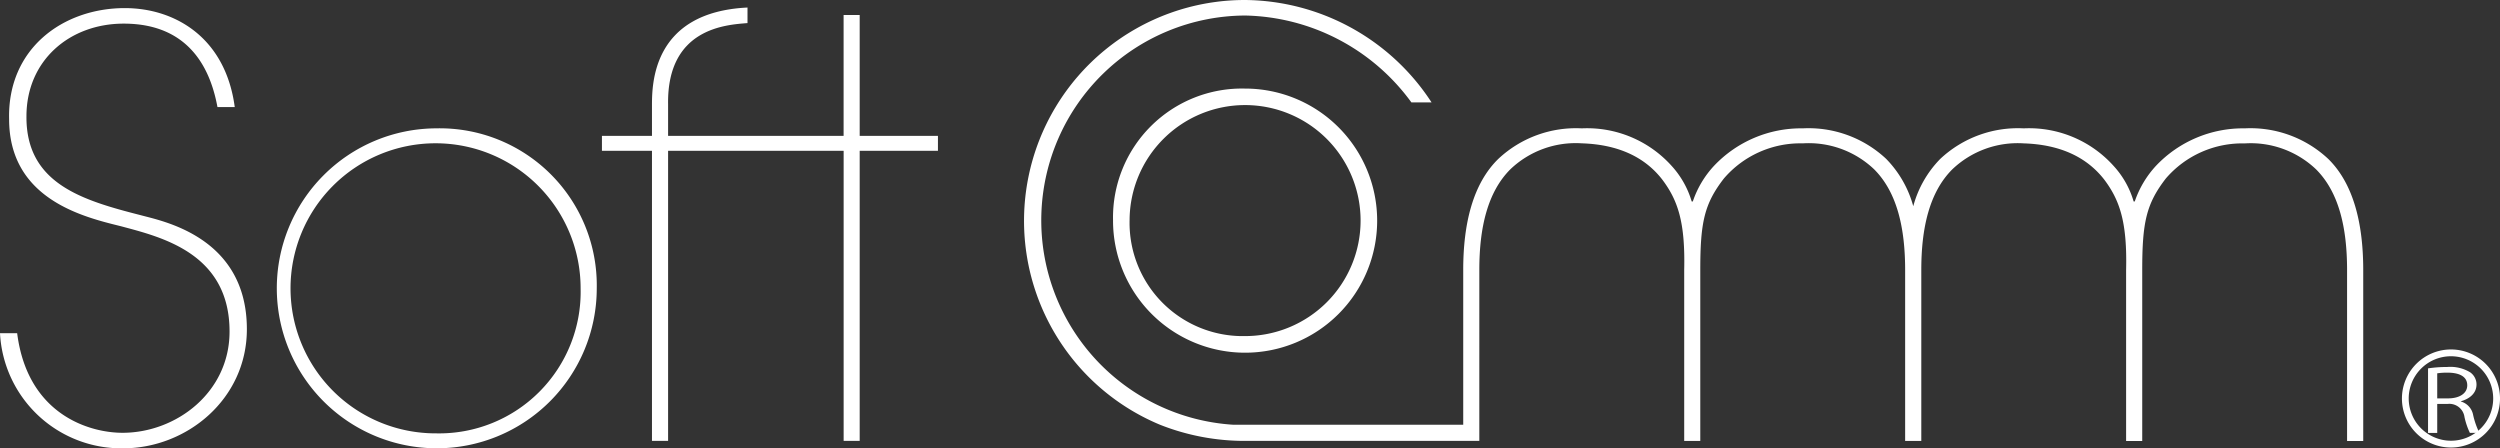 <svg xmlns="http://www.w3.org/2000/svg" width="221.301" height="39.683"><rect width="100%" height="100%" fill="#333333" stroke="none"/><g fill="#fff"><path d="M216.96 30.934a4.341 4.341 0 1 1-4.34 4.34 4.346 4.346 0 0 1 4.34-4.34Zm0 8.08a3.739 3.739 0 1 0-3.74-3.74 3.744 3.744 0 0 0 3.74 3.739ZM98.527 19.485a11.69 11.69 0 1 0 11.689-11.644 11.412 11.412 0 0 0-11.689 11.644Zm1.465 0a10.224 10.224 0 1 1 10.224 10.265 10.019 10.019 0 0 1-10.224-10.265Zm-87.512-.431c-5.2-1.326-10.188-2.8-10.138-8.763 0-4.939 3.822-8.2 8.608-8.2 6.063 0 7.744 4.382 8.3 7.389h1.53c-.817-6.164-5.3-8.763-9.732-8.763C5.597.717.654 4.284.807 10.547c0 7.082 6.575 8.66 9.889 9.477 3.614.969 9.624 2.395 9.624 9.323 0 5.4-4.736 8.964-9.473 8.964-2.9 0-8.409-1.58-9.327-8.814H0a10.753 10.753 0 0 0 10.9 10.188c5.6 0 10.953-4.327 10.953-10.544.002-8.202-7.538-9.579-9.373-10.087Zm26.134-7.693a14.161 14.161 0 1 0 14.211 14.161 13.9 13.9 0 0 0-14.211-14.161Zm0 27a12.839 12.839 0 1 1 12.782-12.839 12.529 12.529 0 0 1-12.782 12.839ZM76.1 1.327h-1.424v10.7H59.14v-2.8c-.1-6.777 5.2-7.031 7.029-7.183V.667c-8.456.406-8.456 6.824-8.456 8.711v2.647h-4.429v1.324h4.429v25.679h1.427V13.349h15.539v25.679H76.1V13.349h6.927v-1.324H76.1Z"/><path d="M206.091 14.062a10.07 10.07 0 0 0-7.388-2.7 10.607 10.607 0 0 0-7.851 3.312 8.807 8.807 0 0 0-1.882 3.158h-.1a7.915 7.915 0 0 0-1.785-3.158 10.06 10.06 0 0 0-7.942-3.312 10.053 10.053 0 0 0-7.387 2.7 9.511 9.511 0 0 0-2.393 4.19 9.6 9.6 0 0 0-2.4-4.19 10.053 10.053 0 0 0-7.387-2.7 10.6 10.6 0 0 0-7.845 3.312 8.688 8.688 0 0 0-1.882 3.158h-.1a8.036 8.036 0 0 0-1.785-3.158 10.066 10.066 0 0 0-7.945-3.312 10.05 10.05 0 0 0-7.384 2.7c-2.246 2.191-3.11 5.707-3.11 9.83v13.706h-20.36a18.13 18.13 0 0 1 1.053-36.224 18.657 18.657 0 0 1 14.721 7.693h1.785A19.9 19.9 0 0 0 110.216 0a19.55 19.55 0 0 0-7.528 37.6 20.32 20.32 0 0 0 7.528 1.428h20.734V23.894c0-3.717.717-6.88 2.754-8.914a8.372 8.372 0 0 1 6.313-2.293c3.159.1 5.555 1.174 7.129 3.212 1.38 1.831 2.04 3.77 1.94 8v15.134h1.424V23.899c0-4.226.356-5.856 2.091-8.1a8.908 8.908 0 0 1 6.976-3.108 8.4 8.4 0 0 1 6.319 2.293c2.037 2.034 2.748 5.2 2.748 8.914v15.134h1.43V23.898c0-3.717.713-6.88 2.751-8.914a8.381 8.381 0 0 1 6.315-2.293c3.157.1 5.549 1.174 7.132 3.212 1.374 1.831 2.035 3.77 1.932 8v15.134h1.427V23.903c0-4.226.358-5.856 2.087-8.1a8.92 8.92 0 0 1 6.985-3.108 8.386 8.386 0 0 1 6.313 2.293c2.038 2.034 2.748 5.2 2.748 8.914v15.134h1.43V23.902c0-4.133-.866-7.649-3.103-9.84Zm11.744 21.479a1.532 1.532 0 0 1 1.092 1.21 7.2 7.2 0 0 0 .549 1.568h-.842a6.418 6.418 0 0 1-.476-1.4 1.355 1.355 0 0 0-1.506-1.162h-.908v2.566h-.813v-5.714a11.272 11.272 0 0 1 1.691-.123 3.386 3.386 0 0 1 2.041.473 1.31 1.31 0 0 1 .558 1.077c0 .769-.6 1.265-1.386 1.485Zm-1.133-.276c1.033 0 1.7-.455 1.7-1.156 0-.857-.831-1.121-1.742-1.121a5.6 5.6 0 0 0-.916.059v2.219Z"/></g></svg>